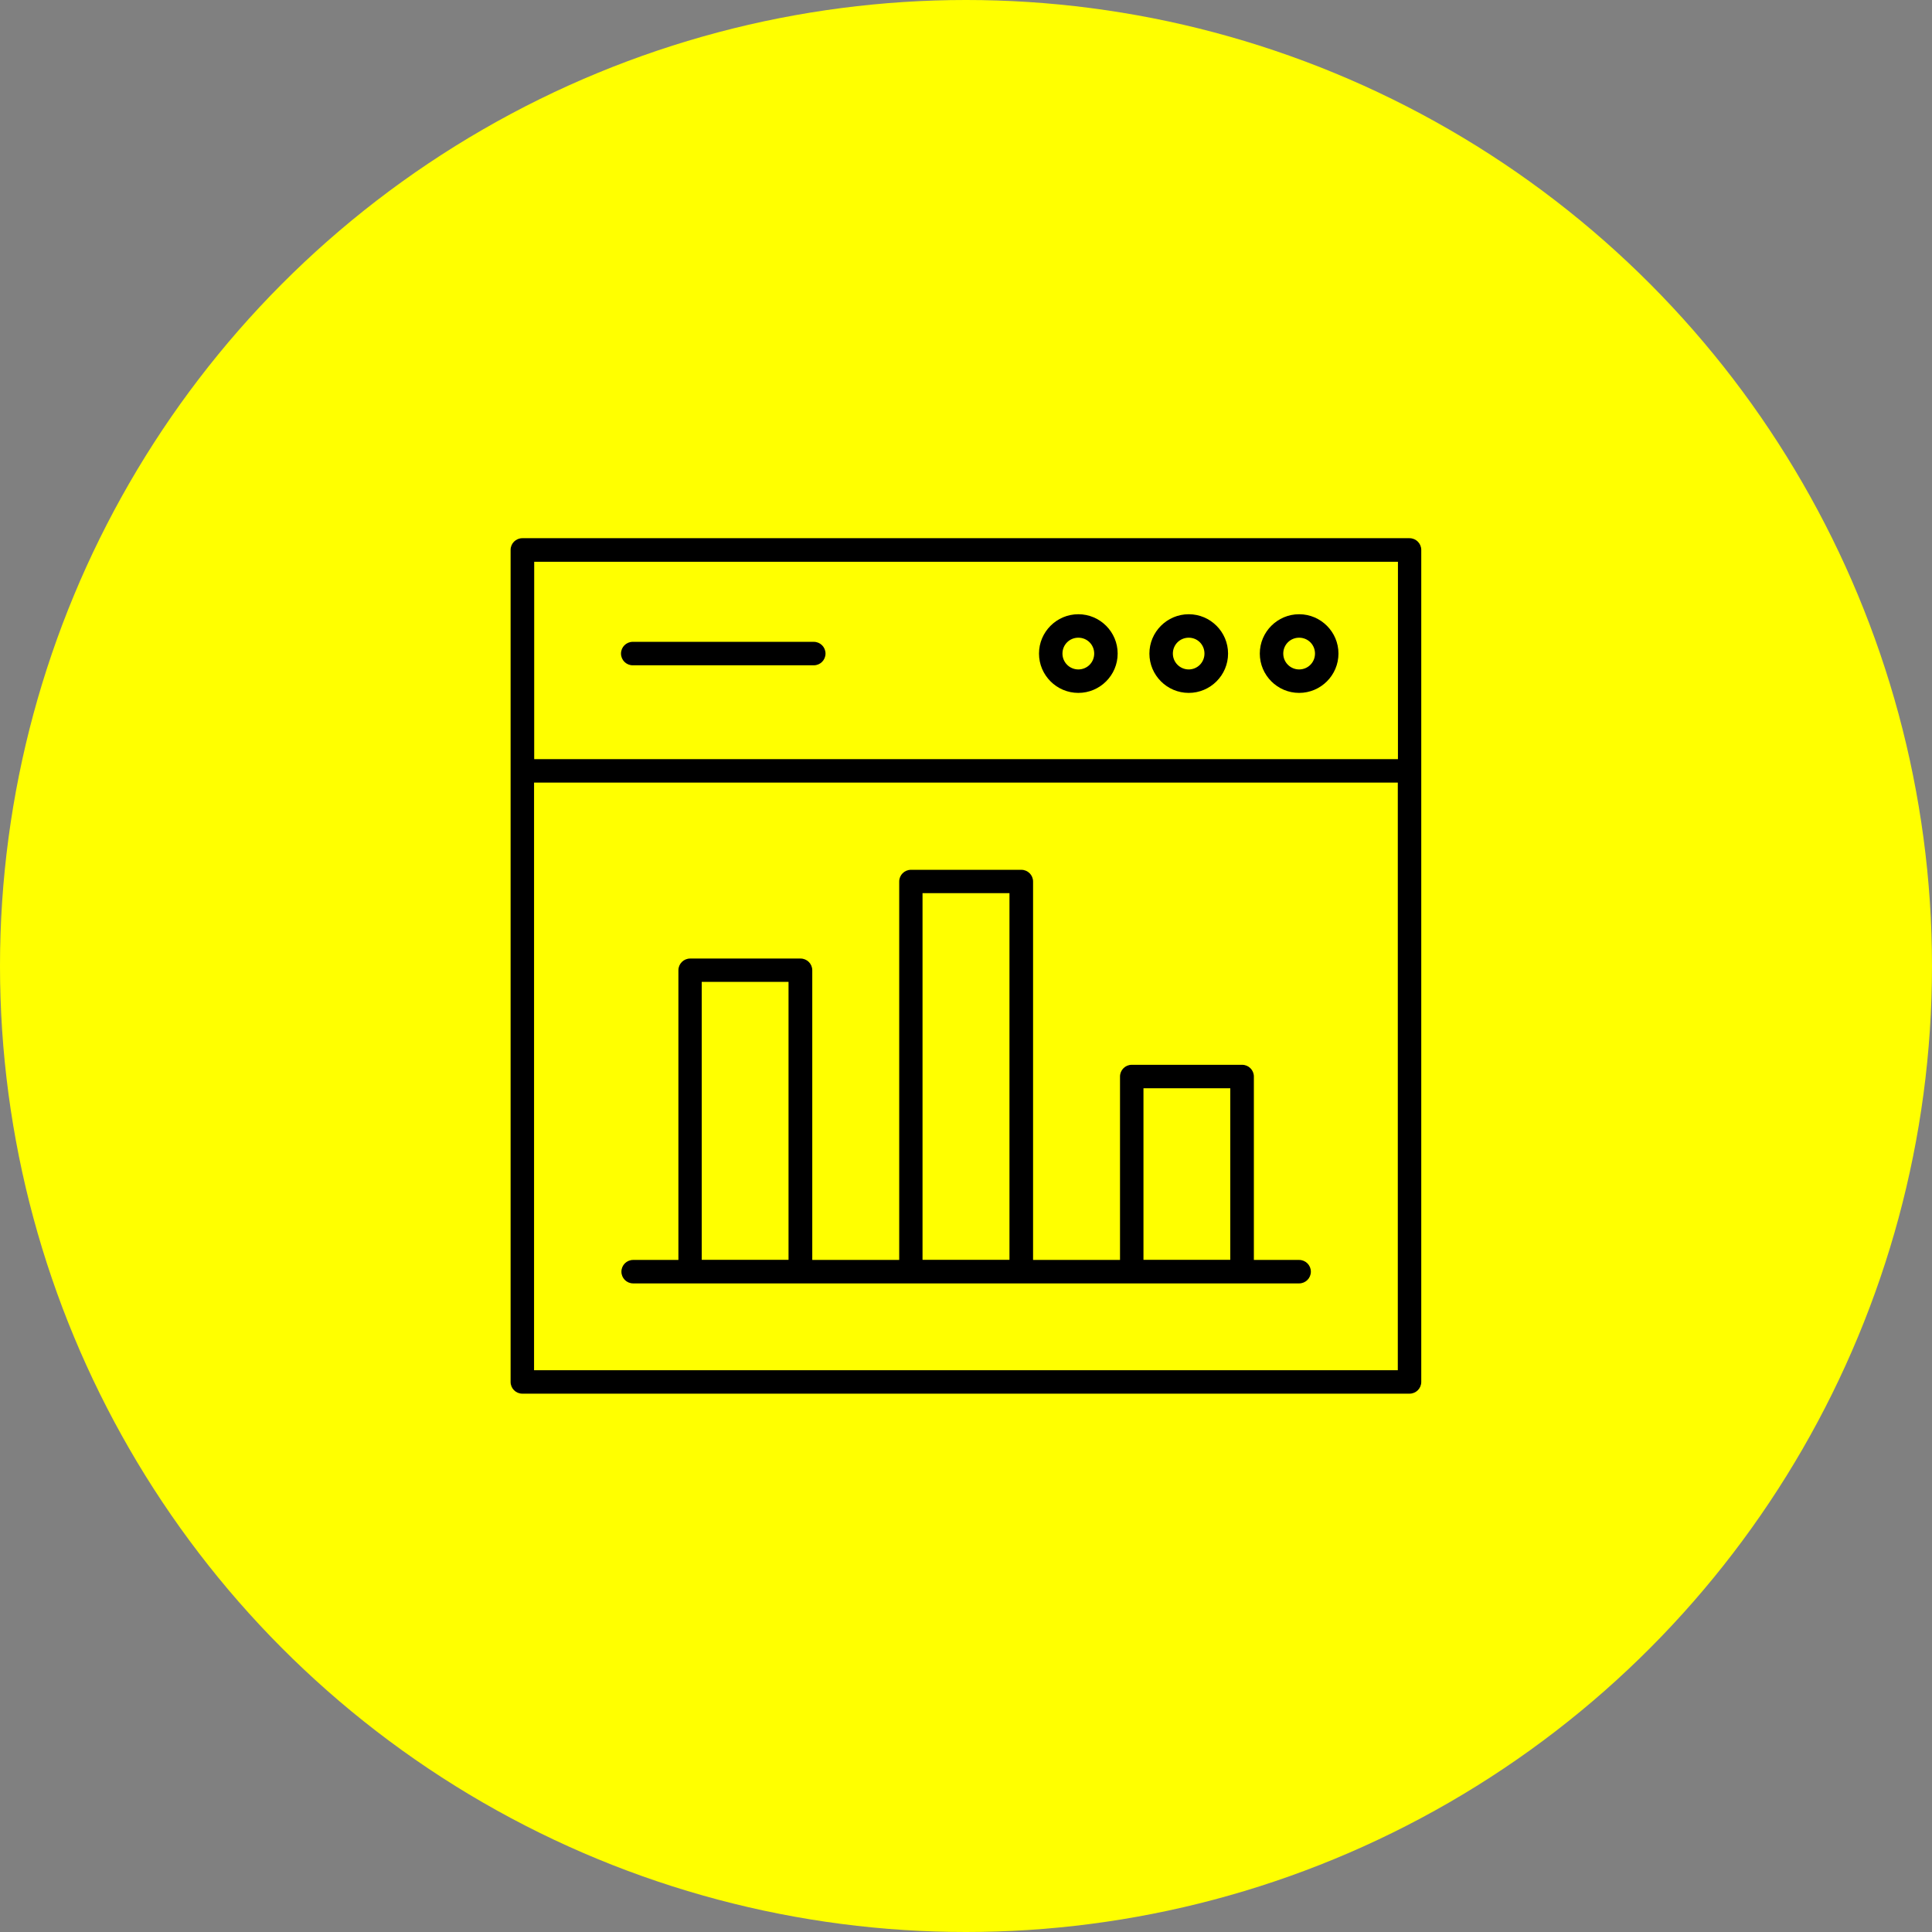 <?xml version="1.0" encoding="UTF-8"?>
<svg id="_レイヤー_1" data-name=" レイヤー 1" xmlns="http://www.w3.org/2000/svg" viewBox="0 0 140 140">
  <rect x="0" y="0" width="140" height="140" fill="#808080" stroke="none"/>
  <defs>
    <style>
      .cls-1 {
        fill: #ff0;
      }
    </style>
  </defs>
  <circle class="cls-1" cx="70" cy="70" r="70"/>
  <g>
    <path d="M102.15,39H37.85c-.47,0-.85.38-.85.85v60.29c0,.47.38.85.85.85h64.29c.47,0,.85-.38.85-.85v-60.29c0-.47-.38-.85-.85-.85ZM38.71,40.71h62.59v14.3h-62.59v-14.3ZM101.29,99.29h-62.59v-42.58h62.59v42.58Z"/>
    <path d="M94.14,44.51c-1.57,0-2.85,1.28-2.85,2.85s1.28,2.85,2.85,2.85,2.85-1.28,2.85-2.85-1.28-2.85-2.85-2.85ZM94.14,48.51c-.63,0-1.15-.51-1.15-1.15s.51-1.15,1.15-1.15,1.15.51,1.15,1.15-.51,1.15-1.15,1.15Z"/>
    <path d="M86.14,44.51c-1.57,0-2.85,1.28-2.85,2.85s1.28,2.85,2.85,2.85,2.85-1.28,2.85-2.85-1.28-2.85-2.85-2.85ZM86.14,48.51c-.63,0-1.15-.51-1.15-1.15s.51-1.15,1.15-1.15,1.14.51,1.14,1.15-.51,1.15-1.14,1.15Z"/>
    <path d="M78.14,44.51c-1.57,0-2.85,1.28-2.85,2.85s1.28,2.85,2.85,2.85,2.85-1.28,2.85-2.85-1.28-2.85-2.85-2.85ZM78.14,48.51c-.63,0-1.15-.51-1.15-1.15s.51-1.15,1.15-1.15,1.15.51,1.15,1.15-.51,1.15-1.15,1.15Z"/>
    <path d="M45.86,93h48.28c.47,0,.85-.38.85-.85s-.38-.85-.85-.85h-3.28v-13.29c0-.47-.38-.85-.85-.85h-8c-.47,0-.85.38-.85.85v13.29h-6.3v-27.42c0-.47-.38-.85-.85-.85h-8c-.47,0-.85.38-.85.85v27.42h-6.3v-20.99c0-.47-.38-.85-.85-.85h-8c-.47,0-.85.38-.85.85v20.99h-3.28c-.47,0-.85.38-.85.85s.38.85.85.85ZM82.86,78.86h6.29v12.43h-6.29v-12.43ZM66.85,64.72h6.3v26.57h-6.3v-26.57ZM50.85,71.15h6.29v20.14h-6.29v-20.14Z"/>
    <path d="M58.97,46.51h-13.12c-.47,0-.85.38-.85.85s.38.85.85.85h13.12c.47,0,.85-.38.85-.85s-.38-.85-.85-.85Z"/>
  </g>
</svg>